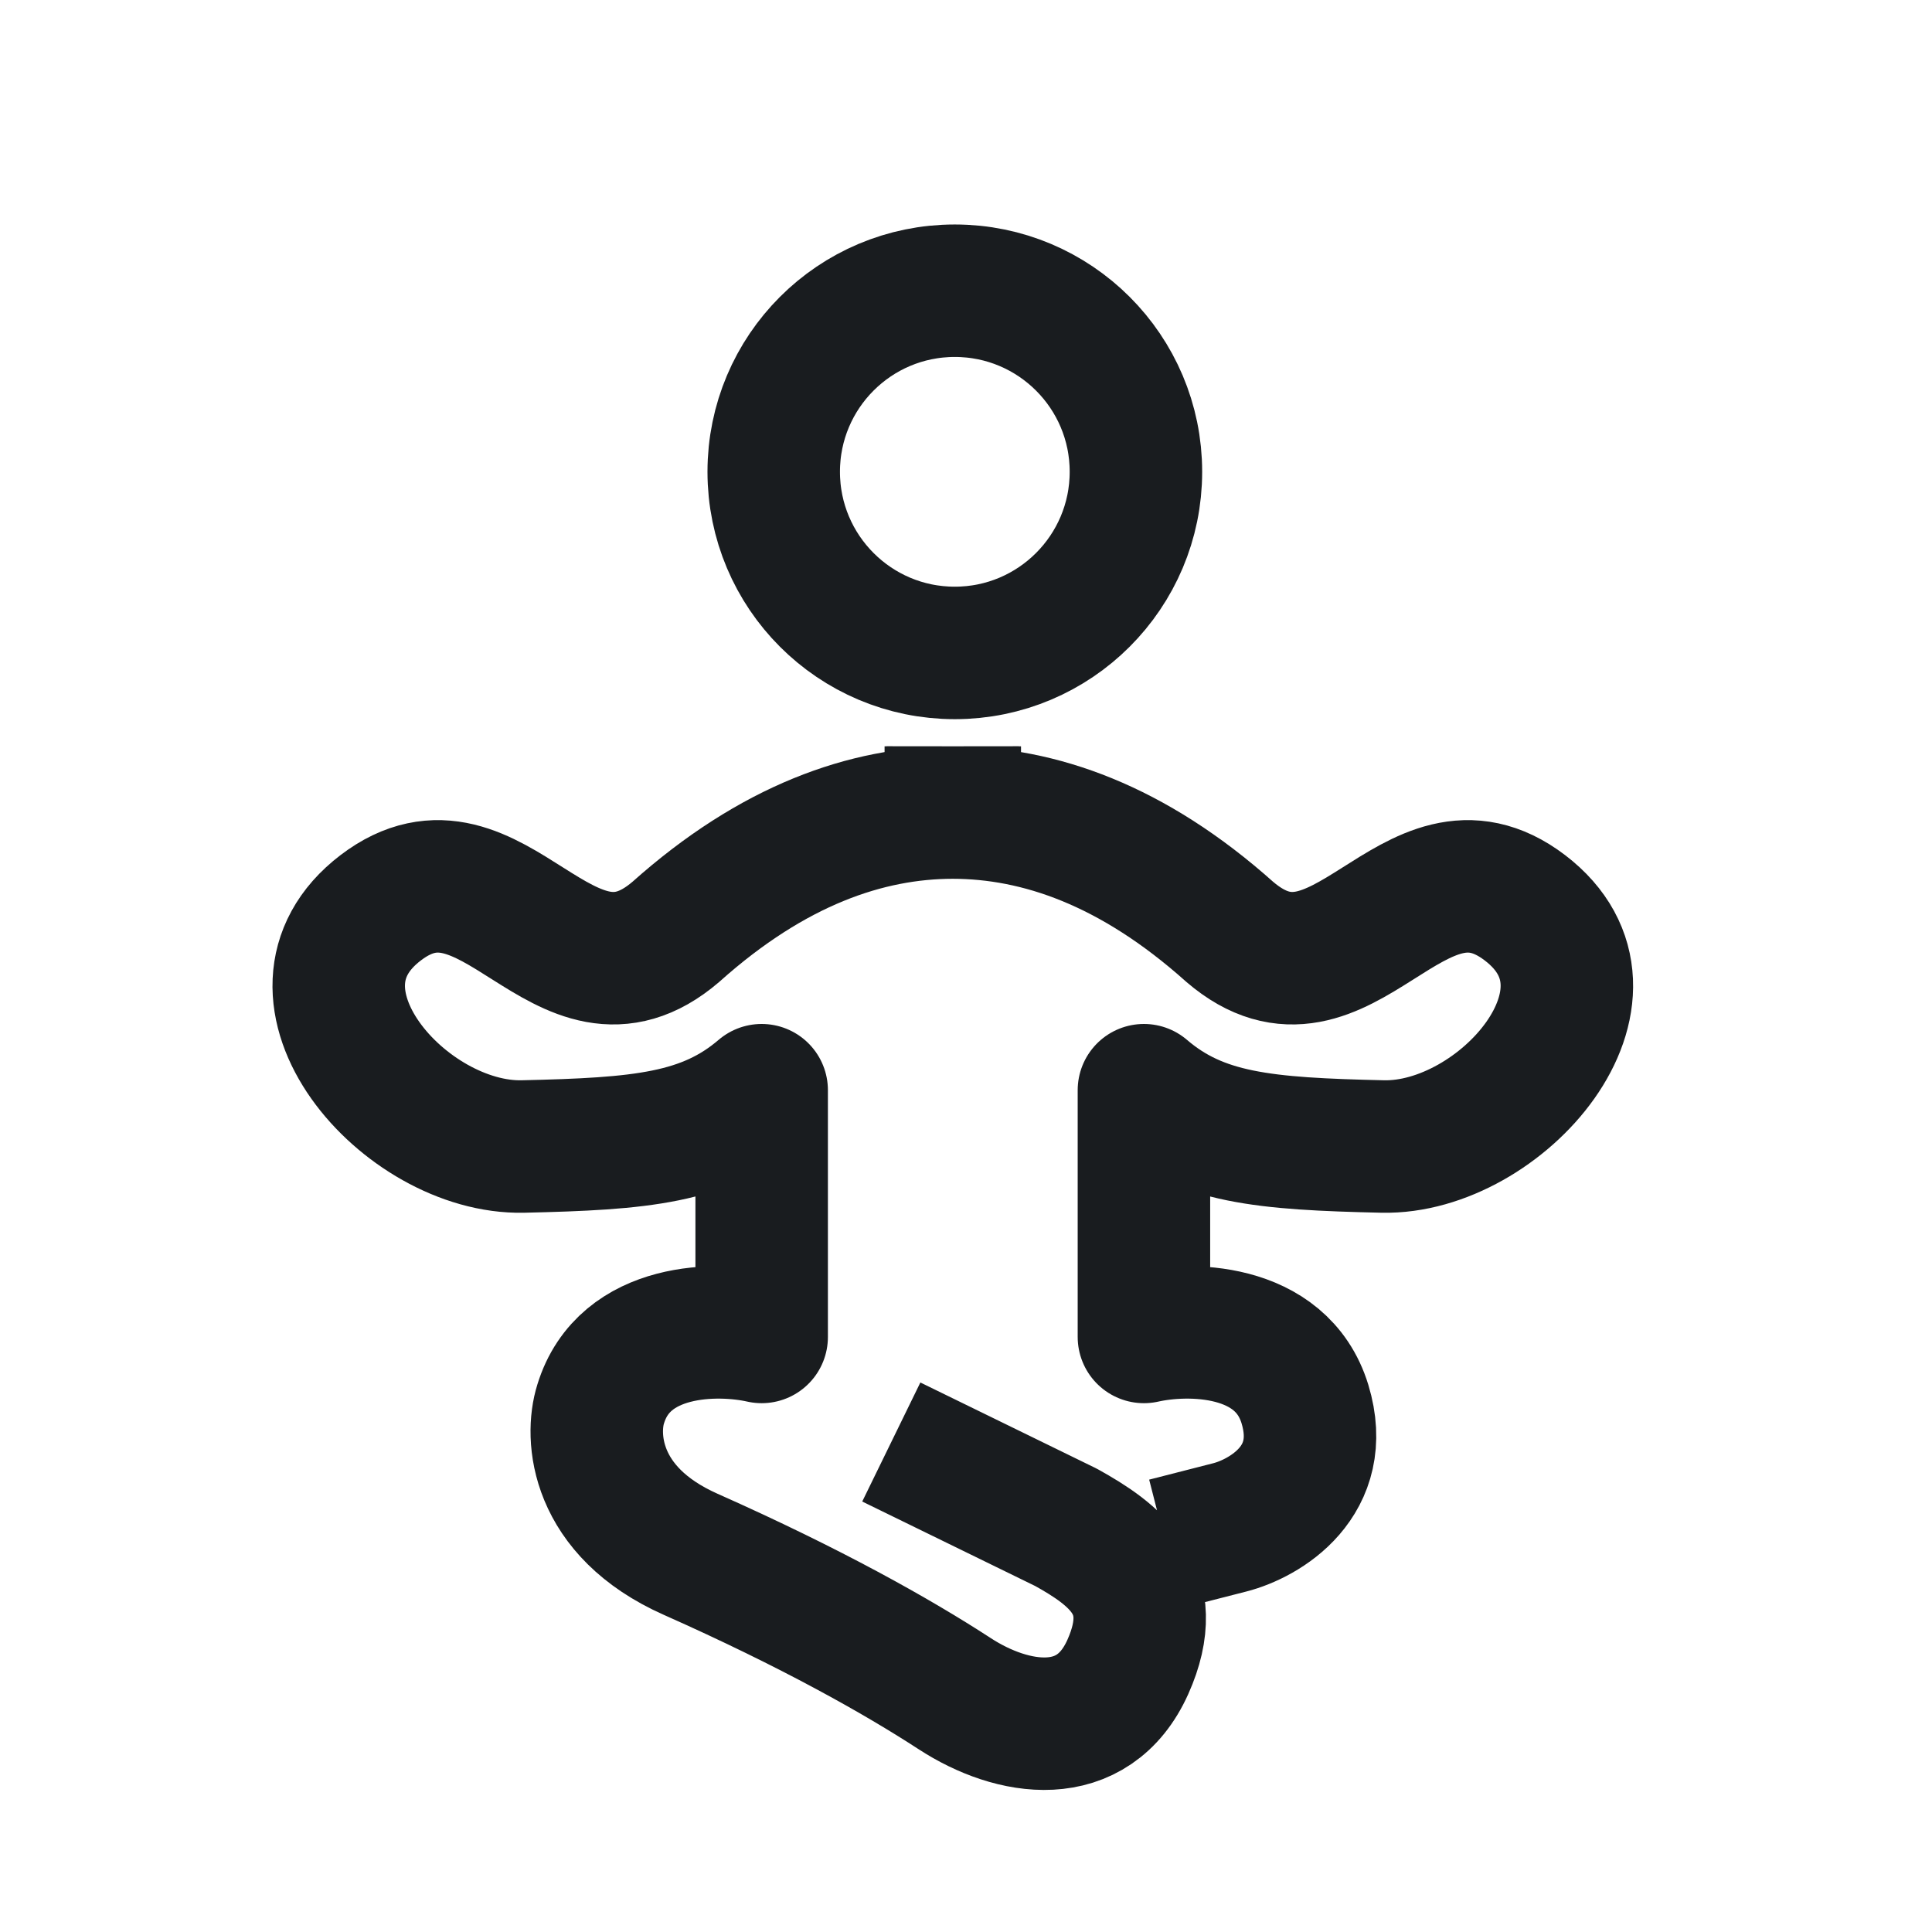 <svg xmlns="http://www.w3.org/2000/svg" fill="none" viewBox="0 0 21 21" height="21" width="21">
<path stroke-linejoin="round" stroke-linecap="square" stroke-width="1.44" stroke="#191C1F" d="M13.367 16.602C13.746 16.505 14.44 16.101 14.184 15.261C13.927 14.421 12.91 14.425 12.434 14.532V11.85C13.046 12.374 13.746 12.433 15.029 12.462C16.312 12.491 17.799 10.8 16.575 9.867C15.35 8.934 14.592 11.179 13.367 10.129C12.31 9.184 11.29 8.833 10.356 8.832M10.335 8.832C10.342 8.832 10.349 8.832 10.356 8.832M10.356 8.832C10.364 8.832 10.371 8.832 10.378 8.832M10.356 8.832C9.423 8.833 8.403 9.184 7.346 10.129C6.121 11.179 5.363 8.934 4.138 9.867C2.914 10.8 4.401 12.491 5.684 12.462C6.967 12.433 7.666 12.374 8.279 11.85V14.532C7.803 14.425 6.786 14.421 6.529 15.261C6.418 15.611 6.456 16.427 7.506 16.894C8.818 17.477 9.751 18.002 10.378 18.41C11.005 18.818 11.88 18.964 12.259 18.119C12.638 17.273 12.113 16.894 11.588 16.602L10.335 15.99M12.347 5.128C12.347 6.215 11.465 7.097 10.378 7.097C9.291 7.097 8.41 6.215 8.41 5.128C8.41 4.041 9.291 3.16 10.378 3.16C11.465 3.16 12.347 4.041 12.347 5.128Z"></path>
</svg>

